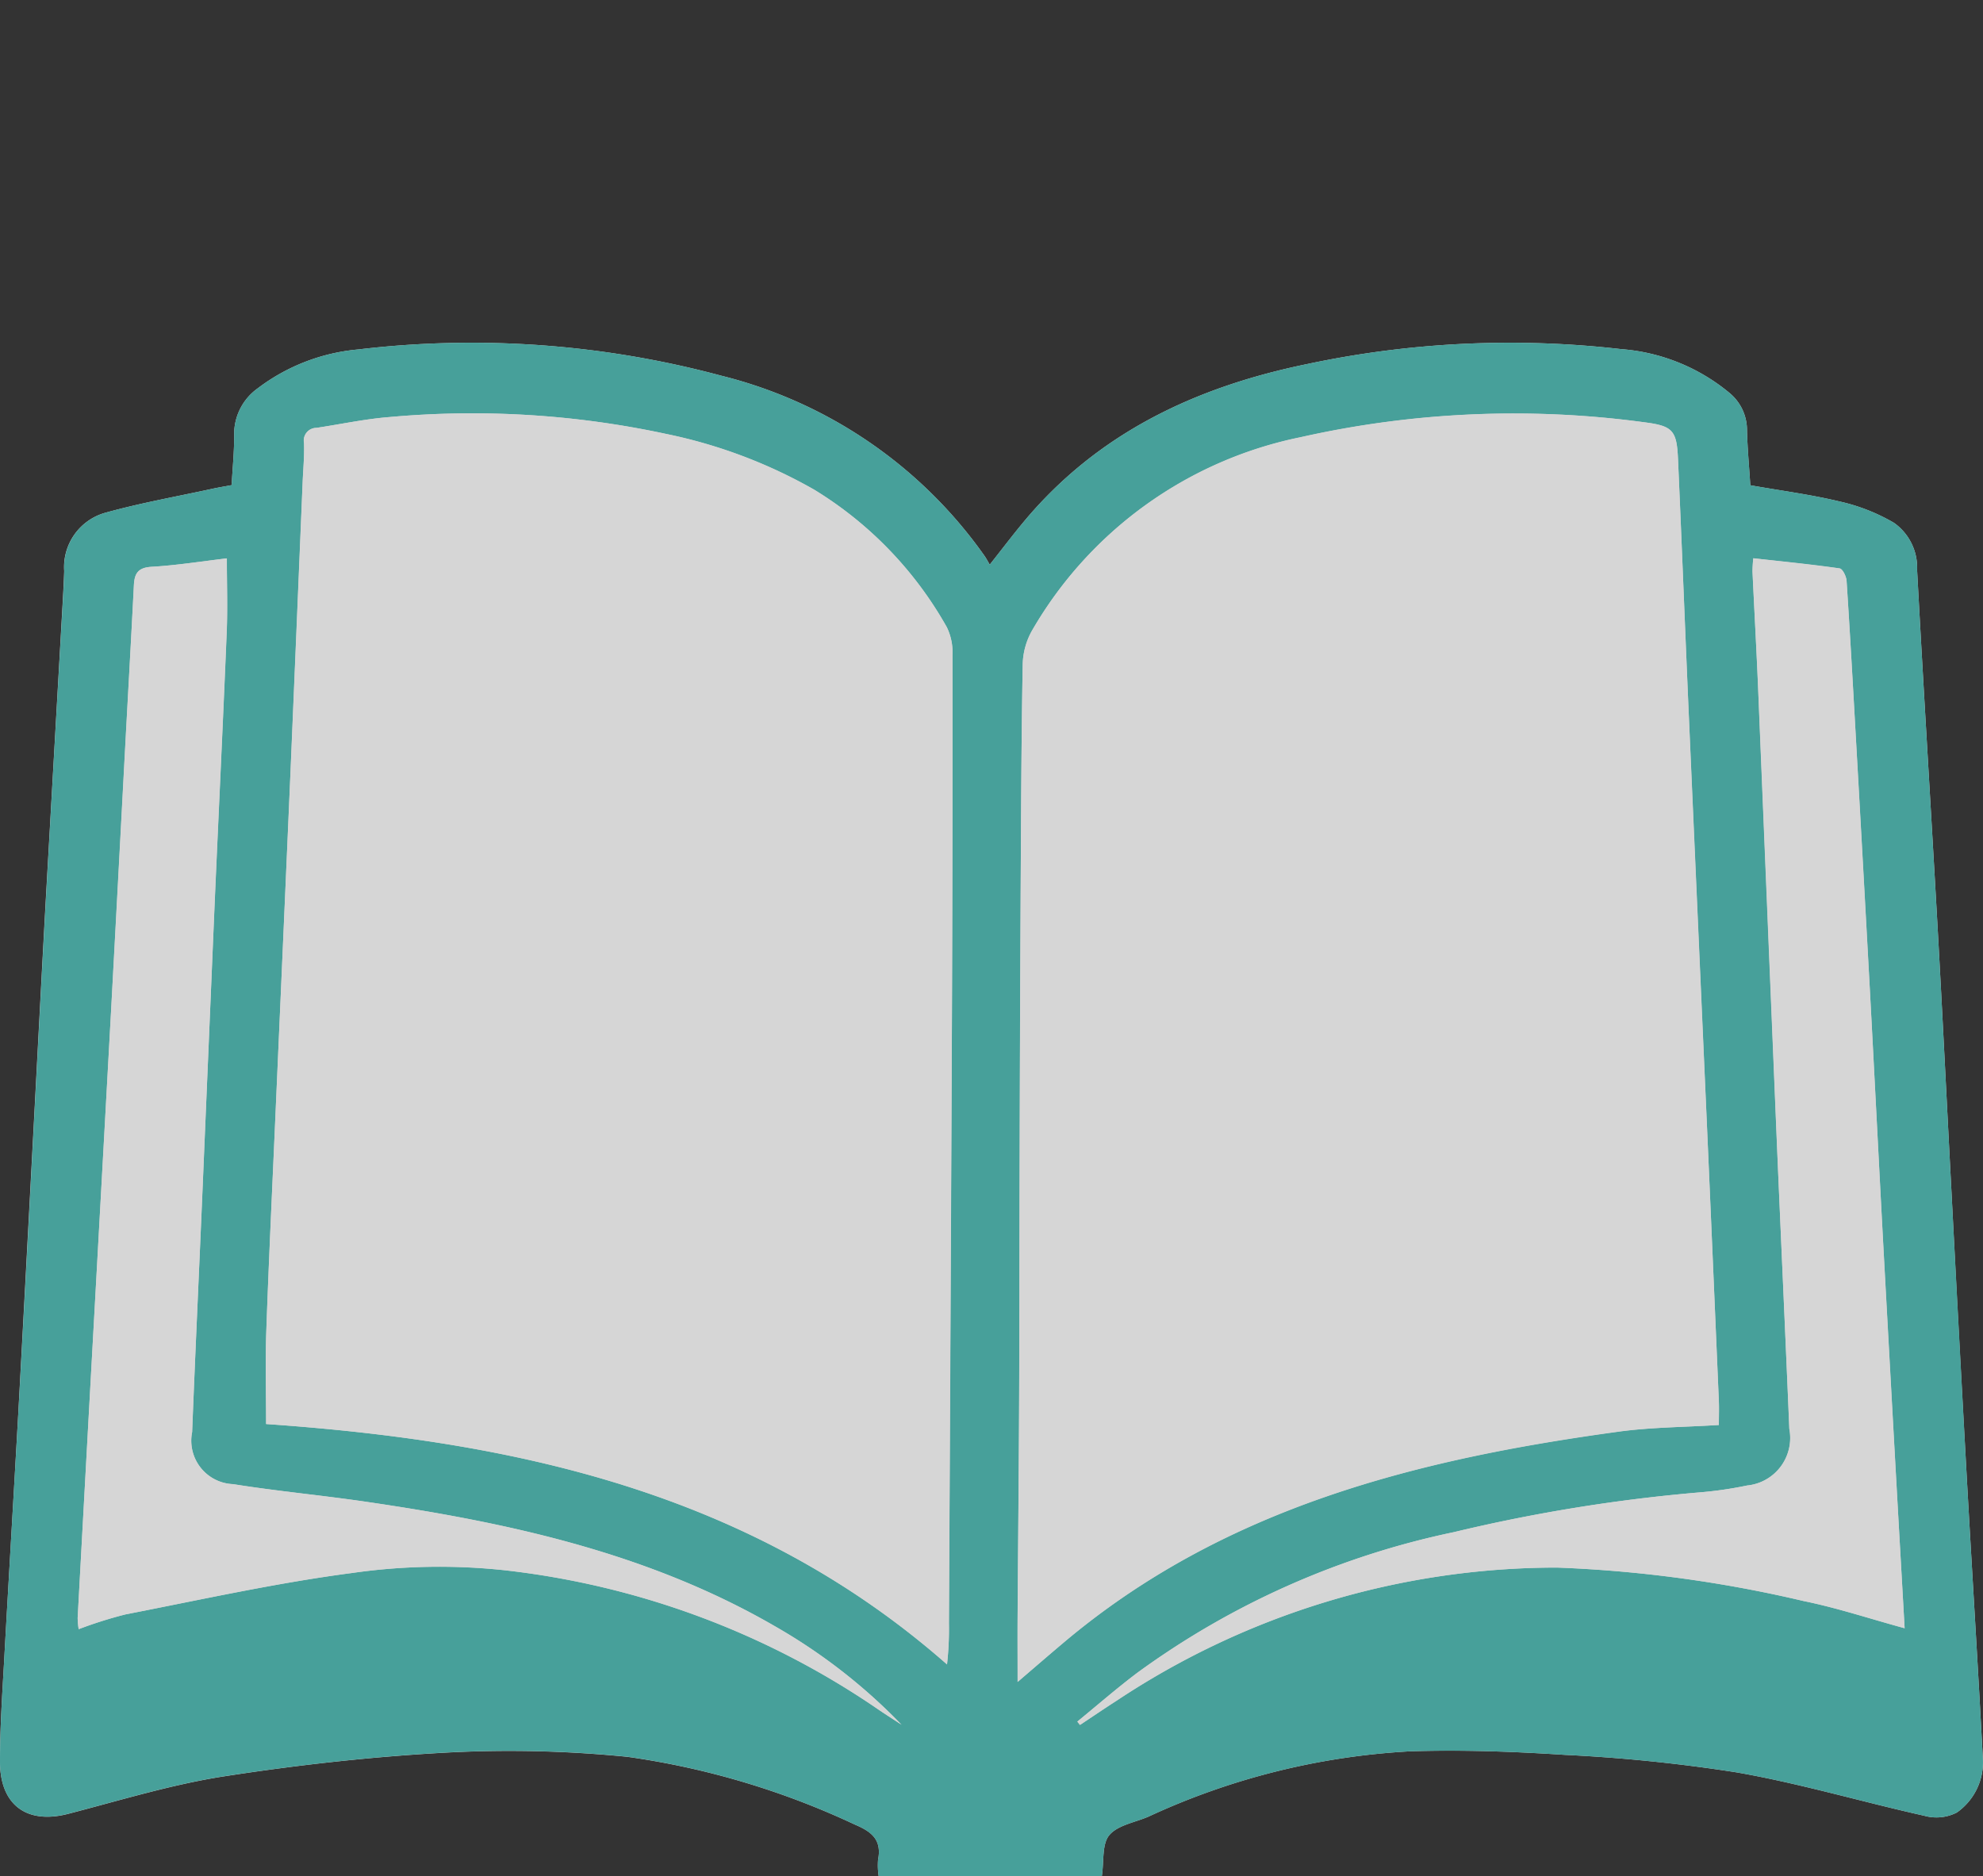 <svg xmlns="http://www.w3.org/2000/svg" width="95.796" height="90.626" viewBox="0 0 95.796 90.626">
  <rect x="0" y="0" width="95.796" height="90.626" fill="#333333" stroke="none"/>
  <defs>
    <style>
      .cls-1 {
        opacity: 0.8;
      }

      .cls-2 {
        fill: #fff;
      }

      .cls-3 {
        fill: #4cbbb4;
      }

      .cls-4 {
        fill: none;
      }
    </style>
  </defs>
  <g id="レイヤー_2" data-name="レイヤー 2">
    <g id="レイヤー_1-2" data-name="レイヤー 1">
      <g>
        <g class="cls-1">
          <g>
            <path class="cls-2" d="M84.555,23.441c-.059-.934-.142-1.809-.16-2.685a2.324,2.324,0,0,0-.858-1.785,9.291,9.291,0,0,0-5.221-2.106,47.076,47.076,0,0,0-15.178.723c-5.386,1.106-10.148,3.342-13.731,7.676-.511.617-.995,1.255-1.594,2.013-.1-.173-.167-.3-.249-.419a22.068,22.068,0,0,0-12.731-8.712,46.456,46.456,0,0,0-17.52-1.266,9.408,9.408,0,0,0-4.863,1.879,2.713,2.713,0,0,0-1.138,2.265c.005.8-.078,1.6-.122,2.411-.358.067-.645.114-.929.176-1.715.374-3.449.681-5.139,1.149A2.728,2.728,0,0,0,3.1,27.583c-.016.514-.045,1.027-.074,1.54q-.406,7.141-.812,14.284c-.226,4.078-.435,8.157-.654,12.236Q1.228,61.907.888,68.17C.661,72.248.415,76.325.19,80.4.1,81.966,0,83.531,0,85.1c0,2.1,1.3,3.038,3.291,2.522,2.5-.647,4.991-1.417,7.535-1.812,3.571-.554,7.181-.956,10.788-1.15a57.224,57.224,0,0,1,8.713.209A38.439,38.439,0,0,1,41.3,88.14c.823.346,1.306.745,1.118,1.7a3.424,3.424,0,0,0,.03.79h10.78c.109-.72,0-1.549.361-1.981.408-.486,1.243-.612,1.892-.894A34.431,34.431,0,0,1,68.128,84.6c2.487-.079,4.987.01,7.471.172a77.711,77.711,0,0,1,8.313.849c3.045.533,6.026,1.418,9.048,2.092a2.162,2.162,0,0,0,1.572-.156,2.962,2.962,0,0,0,1.261-2.522c-.236-4.517-.522-9.032-.774-13.549q-.386-6.922-.742-13.847c-.227-4.3-.436-8.6-.677-12.9-.322-5.739-.68-11.475-.988-17.214a2.641,2.641,0,0,0-1.119-2.27,9.162,9.162,0,0,0-2.62-1.029C87.456,23.885,86,23.7,84.555,23.441Z"/>
            <path class="cls-3" d="M84.555,23.441c1.448.255,2.9.444,4.318.784a9.162,9.162,0,0,1,2.62,1.029,2.641,2.641,0,0,1,1.119,2.27c.308,5.739.666,11.475.988,17.214.241,4.3.45,8.6.677,12.9q.366,6.924.742,13.847c.252,4.517.538,9.032.774,13.549a2.962,2.962,0,0,1-1.261,2.522,2.162,2.162,0,0,1-1.572.156c-3.022-.674-6-1.559-9.048-2.092a77.711,77.711,0,0,0-8.313-.849c-2.484-.162-4.984-.251-7.471-.172a34.431,34.431,0,0,0-12.646,3.156c-.649.282-1.484.408-1.892.894-.363.432-.252,1.261-.361,1.981H42.449a3.424,3.424,0,0,1-.03-.79c.188-.951-.295-1.35-1.118-1.7a38.439,38.439,0,0,0-10.974-3.276,57.224,57.224,0,0,0-8.713-.209c-3.607.194-7.217.6-10.788,1.15-2.544.395-5.033,1.165-7.535,1.812C1.3,88.133,0,87.2,0,85.1c0-1.564.1-3.129.19-4.692.225-4.078.471-8.155.7-12.233q.348-6.263.676-12.527c.219-4.079.428-8.158.654-12.236q.4-7.143.812-14.284c.029-.513.058-1.026.074-1.54A2.728,2.728,0,0,1,5.122,24.76c1.69-.468,3.424-.775,5.139-1.149.284-.062.571-.109.929-.176.044-.812.127-1.612.122-2.411a2.713,2.713,0,0,1,1.138-2.265,9.408,9.408,0,0,1,4.863-1.879,46.456,46.456,0,0,1,17.52,1.266,22.068,22.068,0,0,1,12.731,8.712c.082.117.147.246.249.419.6-.758,1.083-1.4,1.594-2.013,3.583-4.334,8.345-6.57,13.731-7.676a47.076,47.076,0,0,1,15.178-.723,9.291,9.291,0,0,1,5.221,2.106,2.324,2.324,0,0,1,.858,1.785C84.413,21.632,84.5,22.507,84.555,23.441Zm-1.519,45.4c0-.441.014-.8,0-1.167q-.29-6.817-.589-13.634-.427-9.712-.859-19.424c-.181-4.154-.341-8.309-.526-12.463C81,20.784,80.8,20.572,79.444,20.4a46.942,46.942,0,0,0-16.619.726,19.475,19.475,0,0,0-12.952,9.307,3.473,3.473,0,0,0-.468,1.645c-.065,3.671-.077,7.343-.1,11.015q-.033,6.352-.048,12.706c-.012,3.942-.008,7.885-.025,11.827-.015,3.476-.051,6.951-.074,10.427-.007.993,0,1.986,0,3.2.868-.744,1.546-1.331,2.231-1.908,7.723-6.51,17.042-8.846,26.733-10.174C79.717,68.944,81.339,68.943,83.036,68.836ZM12.855,68.79c11.933.826,23.407,3.269,32.893,11.613a15.123,15.123,0,0,0,.092-1.987q.072-14.427.144-28.856.038-8.959.028-17.919A2.775,2.775,0,0,0,45.74,30.3a18.259,18.259,0,0,0-6.4-6.641,24.288,24.288,0,0,0-7.17-2.7,44.528,44.528,0,0,0-13.342-.814c-1.186.092-2.359.346-3.538.523a.613.613,0,0,0-.605.731c.023.633-.04,1.27-.066,1.905q-.294,7.036-.59,14.074-.36,8.355-.733,16.709c-.149,3.42-.314,6.84-.434,10.261C12.812,65.829,12.855,67.313,12.855,68.79ZM92.01,78.654c-.123-2.18-.245-4.3-.363-6.424q-.333-6.008-.663-12.014c-.221-4.1-.426-8.207-.647-12.309q-.33-6.118-.679-12.235c-.143-2.539-.285-5.078-.451-7.616-.014-.213-.193-.576-.334-.6-1.372-.2-2.752-.332-4.172-.49a6.293,6.293,0,0,0-.039.64c.087,1.881.193,3.761.272,5.642q.459,11,.907,21.995c.193,4.593.406,9.186.6,13.78A2.307,2.307,0,0,1,84.4,71.759a18.565,18.565,0,0,1-2.248.329A79.772,79.772,0,0,0,70.23,74.014a39.721,39.721,0,0,0-15.283,6.791c-.994.749-1.934,1.57-2.9,2.359l.127.162c.584-.387,1.162-.781,1.751-1.159a38.438,38.438,0,0,1,21.3-6.443,61.825,61.825,0,0,1,11.9,1.615C88.738,77.666,90.315,78.192,92.01,78.654ZM43.551,83.315a27.354,27.354,0,0,0-6.13-4.762c-6.1-3.531-12.834-5-19.7-6-2.15-.317-4.319-.515-6.465-.858a2.1,2.1,0,0,1-1.976-2.516c.155-3.886.338-7.771.5-11.656q.3-6.966.59-13.931c.19-4.35.4-8.7.58-13.049.048-1.164.007-2.332.007-3.568-1.22.143-2.425.337-3.638.407-.653.038-.824.319-.853.889-.137,2.735-.294,5.47-.441,8.2Q5.694,42.7,5.36,48.928,4.924,56.914,4.478,64.9q-.366,6.631-.727,13.262A4.277,4.277,0,0,0,3.8,78.7a20.518,20.518,0,0,1,2.266-.716c3.641-.709,7.272-1.519,10.946-2a29.638,29.638,0,0,1,7.384-.131,39.752,39.752,0,0,1,17.9,6.63C42.706,82.77,43.131,83.039,43.551,83.315Z"/>
          </g>
          <path class="cls-2" d="M83.036,68.836c-1.7.107-3.319.108-4.911.326-9.691,1.328-19.01,3.664-26.733,10.174-.685.577-1.363,1.164-2.231,1.908,0-1.21-.006-2.2,0-3.2.023-3.476.059-6.951.074-10.427.017-3.942.013-7.885.025-11.827q.018-6.352.048-12.706c.019-3.672.031-7.344.1-11.015a3.473,3.473,0,0,1,.468-1.645,19.475,19.475,0,0,1,12.952-9.307A46.942,46.942,0,0,1,79.444,20.4c1.351.177,1.556.389,1.616,1.753.185,4.154.345,8.309.526,12.463q.422,9.712.859,19.424.3,6.818.589,13.634C83.05,68.032,83.036,68.4,83.036,68.836Z"/>
          <path class="cls-2" d="M12.855,68.79c0-1.477-.043-2.961.009-4.441.12-3.421.285-6.841.434-10.261q.366-8.355.733-16.709.3-7.036.59-14.074c.026-.635.089-1.272.066-1.905a.613.613,0,0,1,.605-.731c1.179-.177,2.352-.431,3.538-.523a44.528,44.528,0,0,1,13.342.814,24.288,24.288,0,0,1,7.17,2.7,18.259,18.259,0,0,1,6.4,6.641,2.775,2.775,0,0,1,.272,1.338q.008,8.959-.028,17.919-.06,14.429-.144,28.856a15.123,15.123,0,0,1-.092,1.987C36.262,72.059,24.788,69.616,12.855,68.79Z"/>
          <path class="cls-2" d="M92.01,78.654c-1.7-.462-3.272-.988-4.89-1.315a61.825,61.825,0,0,0-11.9-1.615,38.438,38.438,0,0,0-21.3,6.443c-.589.378-1.167.772-1.751,1.159l-.127-.162c.965-.789,1.905-1.61,2.9-2.359A39.721,39.721,0,0,1,70.23,74.014a79.772,79.772,0,0,1,11.925-1.926,18.565,18.565,0,0,0,2.248-.329,2.307,2.307,0,0,0,2.036-2.732c-.192-4.594-.4-9.187-.6-13.78q-.46-11-.907-21.995c-.079-1.881-.185-3.761-.272-5.642a6.293,6.293,0,0,1,.039-.64c1.42.158,2.8.3,4.172.49.141.02.32.383.334.6.166,2.538.308,5.077.451,7.616q.343,6.117.679,12.235c.221,4.1.426,8.206.647,12.309q.324,6.008.663,12.014C91.765,74.352,91.887,76.474,92.01,78.654Z"/>
          <path class="cls-2" d="M43.551,83.315c-.42-.276-.845-.545-1.259-.829a39.752,39.752,0,0,0-17.9-6.63,29.638,29.638,0,0,0-7.384.131c-3.674.481-7.3,1.291-10.946,2A20.518,20.518,0,0,0,3.8,78.7a4.277,4.277,0,0,1-.048-.542q.36-6.632.727-13.262.44-7.984.882-15.971.34-6.228.668-12.457c.147-2.735.3-5.47.441-8.2.029-.57.2-.851.853-.889,1.213-.07,2.418-.264,3.638-.407,0,1.236.041,2.4-.007,3.568-.178,4.35-.39,8.7-.58,13.049q-.3,6.964-.59,13.931c-.167,3.885-.35,7.77-.5,11.656a2.1,2.1,0,0,0,1.976,2.516c2.146.343,4.315.541,6.465.858,6.868,1.009,13.6,2.474,19.7,6A27.354,27.354,0,0,1,43.551,83.315Z"/>
        </g>
        <rect class="cls-4" x="36.04" width="22.687" height="90.626"/>
      </g>
    </g>
  </g>
</svg>
